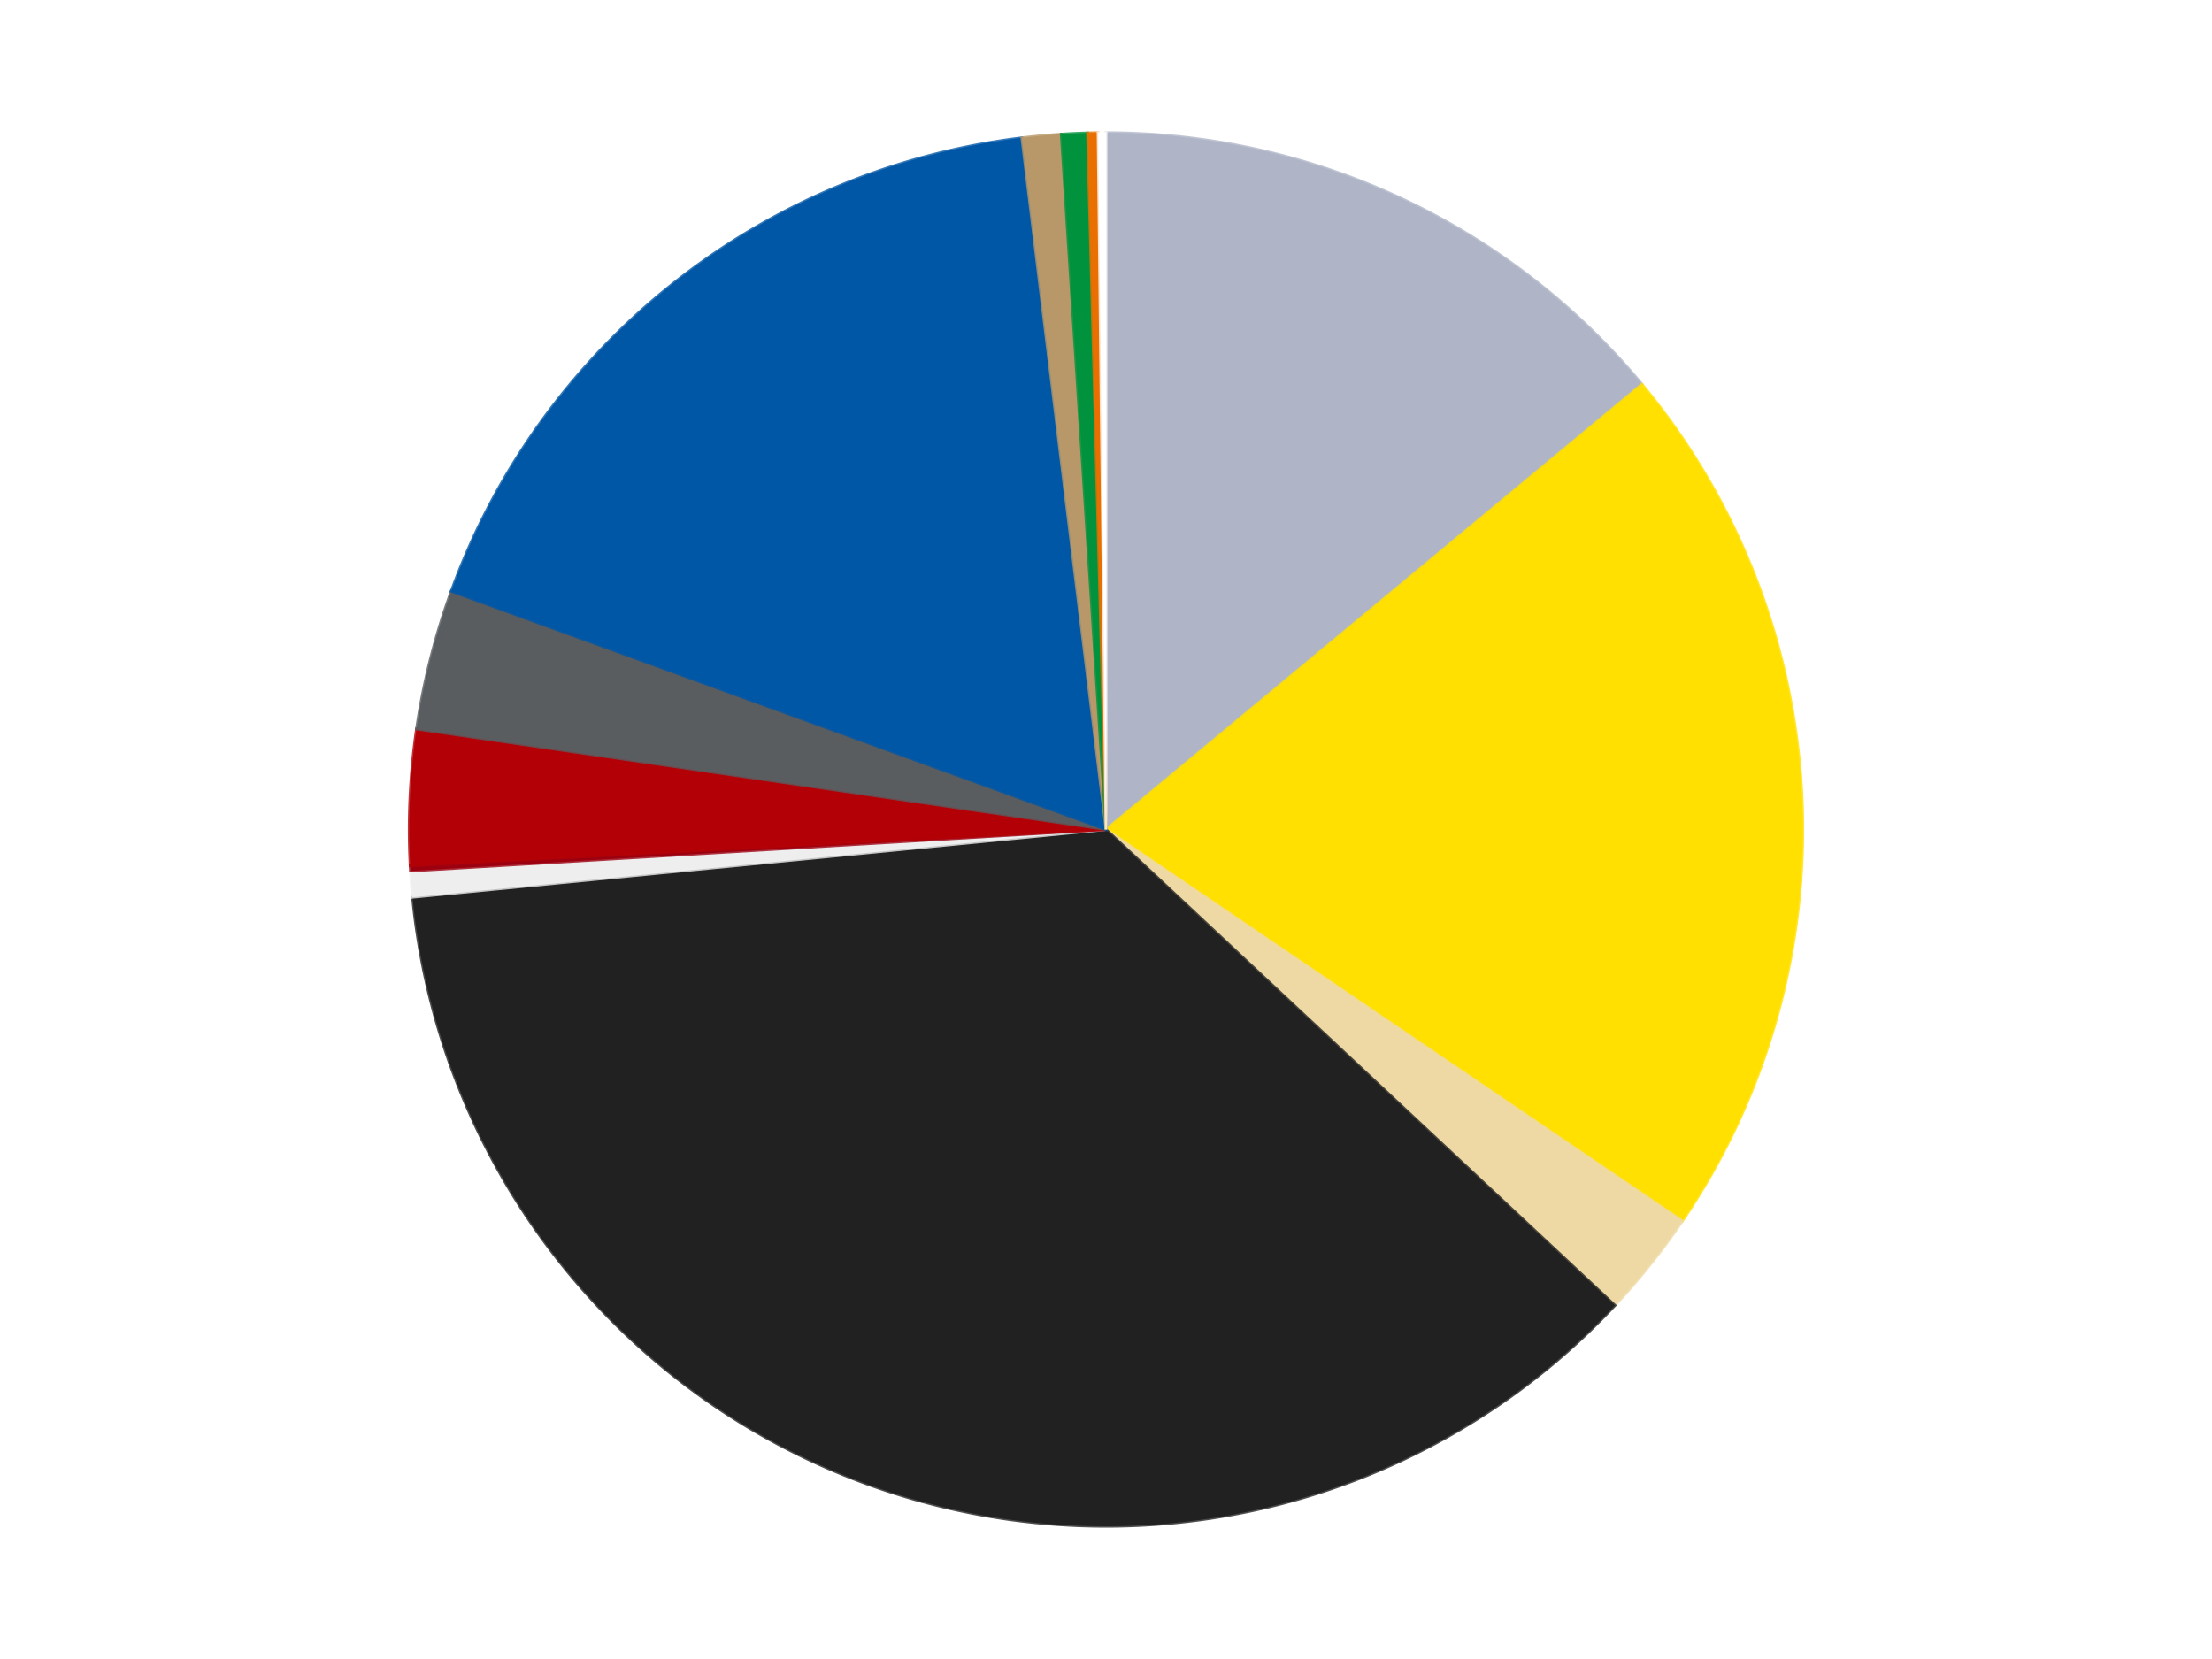<?xml version='1.0' encoding='utf-8'?>
<svg xmlns="http://www.w3.org/2000/svg" xmlns:xlink="http://www.w3.org/1999/xlink" id="chart-72ab9854-6220-4a01-8e88-224659da31fa" class="pygal-chart" viewBox="0 0 800 600"><!--Generated with pygal 3.0.4 (lxml) ©Kozea 2012-2016 on 2024-07-01--><!--http://pygal.org--><!--http://github.com/Kozea/pygal--><defs><style type="text/css">#chart-72ab9854-6220-4a01-8e88-224659da31fa{-webkit-user-select:none;-webkit-font-smoothing:antialiased;font-family:Consolas,"Liberation Mono",Menlo,Courier,monospace}#chart-72ab9854-6220-4a01-8e88-224659da31fa .title{font-family:Consolas,"Liberation Mono",Menlo,Courier,monospace;font-size:16px}#chart-72ab9854-6220-4a01-8e88-224659da31fa .legends .legend text{font-family:Consolas,"Liberation Mono",Menlo,Courier,monospace;font-size:14px}#chart-72ab9854-6220-4a01-8e88-224659da31fa .axis text{font-family:Consolas,"Liberation Mono",Menlo,Courier,monospace;font-size:10px}#chart-72ab9854-6220-4a01-8e88-224659da31fa .axis text.major{font-family:Consolas,"Liberation Mono",Menlo,Courier,monospace;font-size:10px}#chart-72ab9854-6220-4a01-8e88-224659da31fa .text-overlay text.value{font-family:Consolas,"Liberation Mono",Menlo,Courier,monospace;font-size:16px}#chart-72ab9854-6220-4a01-8e88-224659da31fa .text-overlay text.label{font-family:Consolas,"Liberation Mono",Menlo,Courier,monospace;font-size:10px}#chart-72ab9854-6220-4a01-8e88-224659da31fa .tooltip{font-family:Consolas,"Liberation Mono",Menlo,Courier,monospace;font-size:14px}#chart-72ab9854-6220-4a01-8e88-224659da31fa text.no_data{font-family:Consolas,"Liberation Mono",Menlo,Courier,monospace;font-size:64px}
#chart-72ab9854-6220-4a01-8e88-224659da31fa{background-color:transparent}#chart-72ab9854-6220-4a01-8e88-224659da31fa path,#chart-72ab9854-6220-4a01-8e88-224659da31fa line,#chart-72ab9854-6220-4a01-8e88-224659da31fa rect,#chart-72ab9854-6220-4a01-8e88-224659da31fa circle{-webkit-transition:150ms;-moz-transition:150ms;transition:150ms}#chart-72ab9854-6220-4a01-8e88-224659da31fa .graph &gt; .background{fill:transparent}#chart-72ab9854-6220-4a01-8e88-224659da31fa .plot &gt; .background{fill:transparent}#chart-72ab9854-6220-4a01-8e88-224659da31fa .graph{fill:rgba(0,0,0,.87)}#chart-72ab9854-6220-4a01-8e88-224659da31fa text.no_data{fill:rgba(0,0,0,1)}#chart-72ab9854-6220-4a01-8e88-224659da31fa .title{fill:rgba(0,0,0,1)}#chart-72ab9854-6220-4a01-8e88-224659da31fa .legends .legend text{fill:rgba(0,0,0,.87)}#chart-72ab9854-6220-4a01-8e88-224659da31fa .legends .legend:hover text{fill:rgba(0,0,0,1)}#chart-72ab9854-6220-4a01-8e88-224659da31fa .axis .line{stroke:rgba(0,0,0,1)}#chart-72ab9854-6220-4a01-8e88-224659da31fa .axis .guide.line{stroke:rgba(0,0,0,.54)}#chart-72ab9854-6220-4a01-8e88-224659da31fa .axis .major.line{stroke:rgba(0,0,0,.87)}#chart-72ab9854-6220-4a01-8e88-224659da31fa .axis text.major{fill:rgba(0,0,0,1)}#chart-72ab9854-6220-4a01-8e88-224659da31fa .axis.y .guides:hover .guide.line,#chart-72ab9854-6220-4a01-8e88-224659da31fa .line-graph .axis.x .guides:hover .guide.line,#chart-72ab9854-6220-4a01-8e88-224659da31fa .stackedline-graph .axis.x .guides:hover .guide.line,#chart-72ab9854-6220-4a01-8e88-224659da31fa .xy-graph .axis.x .guides:hover .guide.line{stroke:rgba(0,0,0,1)}#chart-72ab9854-6220-4a01-8e88-224659da31fa .axis .guides:hover text{fill:rgba(0,0,0,1)}#chart-72ab9854-6220-4a01-8e88-224659da31fa .reactive{fill-opacity:1.0;stroke-opacity:.8;stroke-width:1}#chart-72ab9854-6220-4a01-8e88-224659da31fa .ci{stroke:rgba(0,0,0,.87)}#chart-72ab9854-6220-4a01-8e88-224659da31fa .reactive.active,#chart-72ab9854-6220-4a01-8e88-224659da31fa .active .reactive{fill-opacity:0.6;stroke-opacity:.9;stroke-width:4}#chart-72ab9854-6220-4a01-8e88-224659da31fa .ci .reactive.active{stroke-width:1.5}#chart-72ab9854-6220-4a01-8e88-224659da31fa .series text{fill:rgba(0,0,0,1)}#chart-72ab9854-6220-4a01-8e88-224659da31fa .tooltip rect{fill:transparent;stroke:rgba(0,0,0,1);-webkit-transition:opacity 150ms;-moz-transition:opacity 150ms;transition:opacity 150ms}#chart-72ab9854-6220-4a01-8e88-224659da31fa .tooltip .label{fill:rgba(0,0,0,.87)}#chart-72ab9854-6220-4a01-8e88-224659da31fa .tooltip .label{fill:rgba(0,0,0,.87)}#chart-72ab9854-6220-4a01-8e88-224659da31fa .tooltip .legend{font-size:.8em;fill:rgba(0,0,0,.54)}#chart-72ab9854-6220-4a01-8e88-224659da31fa .tooltip .x_label{font-size:.6em;fill:rgba(0,0,0,1)}#chart-72ab9854-6220-4a01-8e88-224659da31fa .tooltip .xlink{font-size:.5em;text-decoration:underline}#chart-72ab9854-6220-4a01-8e88-224659da31fa .tooltip .value{font-size:1.5em}#chart-72ab9854-6220-4a01-8e88-224659da31fa .bound{font-size:.5em}#chart-72ab9854-6220-4a01-8e88-224659da31fa .max-value{font-size:.75em;fill:rgba(0,0,0,.54)}#chart-72ab9854-6220-4a01-8e88-224659da31fa .map-element{fill:transparent;stroke:rgba(0,0,0,.54) !important}#chart-72ab9854-6220-4a01-8e88-224659da31fa .map-element .reactive{fill-opacity:inherit;stroke-opacity:inherit}#chart-72ab9854-6220-4a01-8e88-224659da31fa .color-0,#chart-72ab9854-6220-4a01-8e88-224659da31fa .color-0 a:visited{stroke:#F44336;fill:#F44336}#chart-72ab9854-6220-4a01-8e88-224659da31fa .color-1,#chart-72ab9854-6220-4a01-8e88-224659da31fa .color-1 a:visited{stroke:#3F51B5;fill:#3F51B5}#chart-72ab9854-6220-4a01-8e88-224659da31fa .color-2,#chart-72ab9854-6220-4a01-8e88-224659da31fa .color-2 a:visited{stroke:#009688;fill:#009688}#chart-72ab9854-6220-4a01-8e88-224659da31fa .color-3,#chart-72ab9854-6220-4a01-8e88-224659da31fa .color-3 a:visited{stroke:#FFC107;fill:#FFC107}#chart-72ab9854-6220-4a01-8e88-224659da31fa .color-4,#chart-72ab9854-6220-4a01-8e88-224659da31fa .color-4 a:visited{stroke:#FF5722;fill:#FF5722}#chart-72ab9854-6220-4a01-8e88-224659da31fa .color-5,#chart-72ab9854-6220-4a01-8e88-224659da31fa .color-5 a:visited{stroke:#9C27B0;fill:#9C27B0}#chart-72ab9854-6220-4a01-8e88-224659da31fa .color-6,#chart-72ab9854-6220-4a01-8e88-224659da31fa .color-6 a:visited{stroke:#03A9F4;fill:#03A9F4}#chart-72ab9854-6220-4a01-8e88-224659da31fa .color-7,#chart-72ab9854-6220-4a01-8e88-224659da31fa .color-7 a:visited{stroke:#8BC34A;fill:#8BC34A}#chart-72ab9854-6220-4a01-8e88-224659da31fa .color-8,#chart-72ab9854-6220-4a01-8e88-224659da31fa .color-8 a:visited{stroke:#FF9800;fill:#FF9800}#chart-72ab9854-6220-4a01-8e88-224659da31fa .color-9,#chart-72ab9854-6220-4a01-8e88-224659da31fa .color-9 a:visited{stroke:#E91E63;fill:#E91E63}#chart-72ab9854-6220-4a01-8e88-224659da31fa .color-10,#chart-72ab9854-6220-4a01-8e88-224659da31fa .color-10 a:visited{stroke:#2196F3;fill:#2196F3}#chart-72ab9854-6220-4a01-8e88-224659da31fa .color-11,#chart-72ab9854-6220-4a01-8e88-224659da31fa .color-11 a:visited{stroke:#4CAF50;fill:#4CAF50}#chart-72ab9854-6220-4a01-8e88-224659da31fa .color-12,#chart-72ab9854-6220-4a01-8e88-224659da31fa .color-12 a:visited{stroke:#FFEB3B;fill:#FFEB3B}#chart-72ab9854-6220-4a01-8e88-224659da31fa .text-overlay .color-0 text{fill:black}#chart-72ab9854-6220-4a01-8e88-224659da31fa .text-overlay .color-1 text{fill:black}#chart-72ab9854-6220-4a01-8e88-224659da31fa .text-overlay .color-2 text{fill:black}#chart-72ab9854-6220-4a01-8e88-224659da31fa .text-overlay .color-3 text{fill:black}#chart-72ab9854-6220-4a01-8e88-224659da31fa .text-overlay .color-4 text{fill:black}#chart-72ab9854-6220-4a01-8e88-224659da31fa .text-overlay .color-5 text{fill:black}#chart-72ab9854-6220-4a01-8e88-224659da31fa .text-overlay .color-6 text{fill:black}#chart-72ab9854-6220-4a01-8e88-224659da31fa .text-overlay .color-7 text{fill:black}#chart-72ab9854-6220-4a01-8e88-224659da31fa .text-overlay .color-8 text{fill:black}#chart-72ab9854-6220-4a01-8e88-224659da31fa .text-overlay .color-9 text{fill:black}#chart-72ab9854-6220-4a01-8e88-224659da31fa .text-overlay .color-10 text{fill:black}#chart-72ab9854-6220-4a01-8e88-224659da31fa .text-overlay .color-11 text{fill:black}#chart-72ab9854-6220-4a01-8e88-224659da31fa .text-overlay .color-12 text{fill:black}
#chart-72ab9854-6220-4a01-8e88-224659da31fa text.no_data{text-anchor:middle}#chart-72ab9854-6220-4a01-8e88-224659da31fa .guide.line{fill:none}#chart-72ab9854-6220-4a01-8e88-224659da31fa .centered{text-anchor:middle}#chart-72ab9854-6220-4a01-8e88-224659da31fa .title{text-anchor:middle}#chart-72ab9854-6220-4a01-8e88-224659da31fa .legends .legend text{fill-opacity:1}#chart-72ab9854-6220-4a01-8e88-224659da31fa .axis.x text{text-anchor:middle}#chart-72ab9854-6220-4a01-8e88-224659da31fa .axis.x:not(.web) text[transform]{text-anchor:start}#chart-72ab9854-6220-4a01-8e88-224659da31fa .axis.x:not(.web) text[transform].backwards{text-anchor:end}#chart-72ab9854-6220-4a01-8e88-224659da31fa .axis.y text{text-anchor:end}#chart-72ab9854-6220-4a01-8e88-224659da31fa .axis.y text[transform].backwards{text-anchor:start}#chart-72ab9854-6220-4a01-8e88-224659da31fa .axis.y2 text{text-anchor:start}#chart-72ab9854-6220-4a01-8e88-224659da31fa .axis.y2 text[transform].backwards{text-anchor:end}#chart-72ab9854-6220-4a01-8e88-224659da31fa .axis .guide.line{stroke-dasharray:4,4;stroke:black}#chart-72ab9854-6220-4a01-8e88-224659da31fa .axis .major.guide.line{stroke-dasharray:6,6;stroke:black}#chart-72ab9854-6220-4a01-8e88-224659da31fa .horizontal .axis.y .guide.line,#chart-72ab9854-6220-4a01-8e88-224659da31fa .horizontal .axis.y2 .guide.line,#chart-72ab9854-6220-4a01-8e88-224659da31fa .vertical .axis.x .guide.line{opacity:0}#chart-72ab9854-6220-4a01-8e88-224659da31fa .horizontal .axis.always_show .guide.line,#chart-72ab9854-6220-4a01-8e88-224659da31fa .vertical .axis.always_show .guide.line{opacity:1 !important}#chart-72ab9854-6220-4a01-8e88-224659da31fa .axis.y .guides:hover .guide.line,#chart-72ab9854-6220-4a01-8e88-224659da31fa .axis.y2 .guides:hover .guide.line,#chart-72ab9854-6220-4a01-8e88-224659da31fa .axis.x .guides:hover .guide.line{opacity:1}#chart-72ab9854-6220-4a01-8e88-224659da31fa .axis .guides:hover text{opacity:1}#chart-72ab9854-6220-4a01-8e88-224659da31fa .nofill{fill:none}#chart-72ab9854-6220-4a01-8e88-224659da31fa .subtle-fill{fill-opacity:.2}#chart-72ab9854-6220-4a01-8e88-224659da31fa .dot{stroke-width:1px;fill-opacity:1;stroke-opacity:1}#chart-72ab9854-6220-4a01-8e88-224659da31fa .dot.active{stroke-width:5px}#chart-72ab9854-6220-4a01-8e88-224659da31fa .dot.negative{fill:transparent}#chart-72ab9854-6220-4a01-8e88-224659da31fa text,#chart-72ab9854-6220-4a01-8e88-224659da31fa tspan{stroke:none !important}#chart-72ab9854-6220-4a01-8e88-224659da31fa .series text.active{opacity:1}#chart-72ab9854-6220-4a01-8e88-224659da31fa .tooltip rect{fill-opacity:.95;stroke-width:.5}#chart-72ab9854-6220-4a01-8e88-224659da31fa .tooltip text{fill-opacity:1}#chart-72ab9854-6220-4a01-8e88-224659da31fa .showable{visibility:hidden}#chart-72ab9854-6220-4a01-8e88-224659da31fa .showable.shown{visibility:visible}#chart-72ab9854-6220-4a01-8e88-224659da31fa .gauge-background{fill:rgba(229,229,229,1);stroke:none}#chart-72ab9854-6220-4a01-8e88-224659da31fa .bg-lines{stroke:transparent;stroke-width:2px}</style><script type="text/javascript">window.pygal = window.pygal || {};window.pygal.config = window.pygal.config || {};window.pygal.config['72ab9854-6220-4a01-8e88-224659da31fa'] = {"allow_interruptions": false, "box_mode": "extremes", "classes": ["pygal-chart"], "css": ["file://style.css", "file://graph.css"], "defs": [], "disable_xml_declaration": false, "dots_size": 2.5, "dynamic_print_values": false, "explicit_size": false, "fill": false, "force_uri_protocol": "https", "formatter": null, "half_pie": false, "height": 600, "include_x_axis": false, "inner_radius": 0, "interpolate": null, "interpolation_parameters": {}, "interpolation_precision": 250, "inverse_y_axis": false, "js": ["//kozea.github.io/pygal.js/2.0.x/pygal-tooltips.min.js"], "legend_at_bottom": false, "legend_at_bottom_columns": null, "legend_box_size": 12, "logarithmic": false, "margin": 20, "margin_bottom": null, "margin_left": null, "margin_right": null, "margin_top": null, "max_scale": 16, "min_scale": 4, "missing_value_fill_truncation": "x", "no_data_text": "No data", "no_prefix": false, "order_min": null, "pretty_print": false, "print_labels": false, "print_values": false, "print_values_position": "center", "print_zeroes": true, "range": null, "rounded_bars": null, "secondary_range": null, "show_dots": true, "show_legend": false, "show_minor_x_labels": true, "show_minor_y_labels": true, "show_only_major_dots": false, "show_x_guides": false, "show_x_labels": true, "show_y_guides": true, "show_y_labels": true, "spacing": 10, "stack_from_top": false, "strict": false, "stroke": true, "stroke_style": null, "style": {"background": "transparent", "ci_colors": [], "colors": ["#F44336", "#3F51B5", "#009688", "#FFC107", "#FF5722", "#9C27B0", "#03A9F4", "#8BC34A", "#FF9800", "#E91E63", "#2196F3", "#4CAF50", "#FFEB3B", "#673AB7", "#00BCD4", "#CDDC39", "#9E9E9E", "#607D8B"], "dot_opacity": "1", "font_family": "Consolas, \"Liberation Mono\", Menlo, Courier, monospace", "foreground": "rgba(0, 0, 0, .87)", "foreground_strong": "rgba(0, 0, 0, 1)", "foreground_subtle": "rgba(0, 0, 0, .54)", "guide_stroke_color": "black", "guide_stroke_dasharray": "4,4", "label_font_family": "Consolas, \"Liberation Mono\", Menlo, Courier, monospace", "label_font_size": 10, "legend_font_family": "Consolas, \"Liberation Mono\", Menlo, Courier, monospace", "legend_font_size": 14, "major_guide_stroke_color": "black", "major_guide_stroke_dasharray": "6,6", "major_label_font_family": "Consolas, \"Liberation Mono\", Menlo, Courier, monospace", "major_label_font_size": 10, "no_data_font_family": "Consolas, \"Liberation Mono\", Menlo, Courier, monospace", "no_data_font_size": 64, "opacity": "1.0", "opacity_hover": "0.6", "plot_background": "transparent", "stroke_opacity": ".8", "stroke_opacity_hover": ".9", "stroke_width": "1", "stroke_width_hover": "4", "title_font_family": "Consolas, \"Liberation Mono\", Menlo, Courier, monospace", "title_font_size": 16, "tooltip_font_family": "Consolas, \"Liberation Mono\", Menlo, Courier, monospace", "tooltip_font_size": 14, "transition": "150ms", "value_background": "rgba(229, 229, 229, 1)", "value_colors": [], "value_font_family": "Consolas, \"Liberation Mono\", Menlo, Courier, monospace", "value_font_size": 16, "value_label_font_family": "Consolas, \"Liberation Mono\", Menlo, Courier, monospace", "value_label_font_size": 10}, "title": null, "tooltip_border_radius": 0, "tooltip_fancy_mode": true, "truncate_label": null, "truncate_legend": null, "width": 800, "x_label_rotation": 0, "x_labels": null, "x_labels_major": null, "x_labels_major_count": null, "x_labels_major_every": null, "x_title": null, "xrange": null, "y_label_rotation": 0, "y_labels": null, "y_labels_major": null, "y_labels_major_count": null, "y_labels_major_every": null, "y_title": null, "zero": 0, "legends": ["Light Bluish Gray", "Yellow", "Tan", "Black", "Trans-Clear", "Trans-Red", "Red", "Dark Bluish Gray", "Blue", "Dark Tan", "Green", "Trans-Orange", "White"]}</script><script type="text/javascript" xlink:href="https://kozea.github.io/pygal.js/2.0.x/pygal-tooltips.min.js"/></defs><title>Pygal</title><g class="graph pie-graph vertical"><rect x="0" y="0" width="800" height="600" class="background"/><g transform="translate(20, 20)" class="plot"><rect x="0" y="0" width="760" height="560" class="background"/><g class="series serie-0 color-0"><g class="slices"><g class="slice" style="fill: #AFB5C7; stroke: #AFB5C7"><path d="M380 28 A252 252 0 0 1 573.841 118.973 L380 280 A0 0 0 0 0 380 280 z" class="slice reactive tooltip-trigger"/><desc class="value">232</desc><desc class="x centered">433.53172065098585</desc><desc class="y centered">165.9370573580323</desc></g></g></g><g class="series serie-1 color-1"><g class="slices"><g class="slice" style="fill: #FFE001; stroke: #FFE001"><path d="M573.841 118.973 A252 252 0 0 1 588.448 421.61 L380 280 A0 0 0 0 0 380 280 z" class="slice reactive tooltip-trigger"/><desc class="value">341</desc><desc class="x centered">505.85347990135125</desc><desc class="y centered">273.92533155471233</desc></g></g></g><g class="series serie-2 color-2"><g class="slices"><g class="slice" style="fill: #EED9A4; stroke: #EED9A4"><path d="M588.448 421.61 A252 252 0 0 1 564.072 452.109 L380 280 A0 0 0 0 0 380 280 z" class="slice reactive tooltip-trigger"/><desc class="value">41</desc><desc class="x centered">478.4258025464669</desc><desc class="y centered">358.66613879607866</desc></g></g></g><g class="series serie-3 color-3"><g class="slices"><g class="slice" style="fill: #212121; stroke: #212121"><path d="M564.072 452.109 A252 252 0 0 1 129.195 304.508 L380 280 A0 0 0 0 0 380 280 z" class="slice reactive tooltip-trigger"/><desc class="value">606</desc><desc class="x centered">339.5033288062761</desc><desc class="y centered">399.3147921350384</desc></g></g></g><g class="series serie-4 color-4"><g class="slices"><g class="slice" style="fill: #EEEEEE; stroke: #EEEEEE"><path d="M129.195 304.508 A252 252 0 0 1 128.447 295.005 L380 280 A0 0 0 0 0 380 280 z" class="slice reactive tooltip-trigger"/><desc class="value">10</desc><desc class="x centered">254.38794864120317</desc><desc class="y centered">289.8799065499116</desc></g></g></g><g class="series serie-5 color-5"><g class="slices"><g class="slice" style="fill: #9C0010; stroke: #9C0010"><path d="M128.447 295.005 A252 252 0 0 1 128.341 293.101 L380 280 A0 0 0 0 0 380 280 z" class="slice reactive tooltip-trigger"/><desc class="value">2</desc><desc class="x centered">254.19607958955643</desc><desc class="y centered">287.0266357072772</desc></g></g></g><g class="series serie-6 color-6"><g class="slices"><g class="slice" style="fill: #B30006; stroke: #B30006"><path d="M128.341 293.101 A252 252 0 0 1 130.633 243.665 L380 280 A0 0 0 0 0 380 280 z" class="slice reactive tooltip-trigger"/><desc class="value">52</desc><desc class="x centered">254.13525567120314</desc><desc class="y centered">274.1633798267659</desc></g></g></g><g class="series serie-7 color-7"><g class="slices"><g class="slice" style="fill: #595D60; stroke: #595D60"><path d="M130.633 243.665 A252 252 0 0 1 143.188 193.836 L380 280 A0 0 0 0 0 380 280 z" class="slice reactive tooltip-trigger"/><desc class="value">54</desc><desc class="x centered">257.81870451579925</desc><desc class="y centered">249.21475948116645</desc></g></g></g><g class="series serie-8 color-8"><g class="slices"><g class="slice" style="fill: #0057A6; stroke: #0057A6"><path d="M143.188 193.836 A252 252 0 0 1 349.57 29.844 L380 280 A0 0 0 0 0 380 280 z" class="slice reactive tooltip-trigger"/><desc class="value">291</desc><desc class="x centered">301.61341924434186</desc><desc class="y centered">181.35141178183702</desc></g></g></g><g class="series serie-9 color-9"><g class="slices"><g class="slice" style="fill: #B89869; stroke: #B89869"><path d="M349.57 29.844 A252 252 0 0 1 363.806 28.521 L380 280 A0 0 0 0 0 380 280 z" class="slice reactive tooltip-trigger"/><desc class="value">15</desc><desc class="x centered">368.3392903833586</desc><desc class="y centered">154.54073230232703</desc></g></g></g><g class="series serie-10 color-10"><g class="slices"><g class="slice" style="fill: #00923D; stroke: #00923D"><path d="M363.806 28.521 A252 252 0 0 1 373.328 28.088 L380 280 A0 0 0 0 0 380 280 z" class="slice reactive tooltip-trigger"/><desc class="value">10</desc><desc class="x centered">374.28241184586244</desc><desc class="y centered">154.1297923029454</desc></g></g></g><g class="series serie-11 color-11"><g class="slices"><g class="slice" style="fill: #E96F01; stroke: #E96F01"><path d="M373.328 28.088 A252 252 0 0 1 377.14 28.016 L380 280 A0 0 0 0 0 380 280 z" class="slice reactive tooltip-trigger"/><desc class="value">4</desc><desc class="x centered">377.6169953412669</desc><desc class="y centered">154.02253658373473</desc></g></g></g><g class="series serie-12 color-12"><g class="slices"><g class="slice" style="fill: #FFFFFF; stroke: #FFFFFF"><path d="M377.14 28.016 A252 252 0 0 1 380 28 L380 280 A0 0 0 0 0 380 280 z" class="slice reactive tooltip-trigger"/><desc class="value">3</desc><desc class="x centered">379.2850598128789</desc><desc class="y centered">154.00202834756095</desc></g></g></g></g><g class="titles"/><g transform="translate(20, 20)" class="plot overlay"><g class="series serie-0 color-0"/><g class="series serie-1 color-1"/><g class="series serie-2 color-2"/><g class="series serie-3 color-3"/><g class="series serie-4 color-4"/><g class="series serie-5 color-5"/><g class="series serie-6 color-6"/><g class="series serie-7 color-7"/><g class="series serie-8 color-8"/><g class="series serie-9 color-9"/><g class="series serie-10 color-10"/><g class="series serie-11 color-11"/><g class="series serie-12 color-12"/></g><g transform="translate(20, 20)" class="plot text-overlay"><g class="series serie-0 color-0"/><g class="series serie-1 color-1"/><g class="series serie-2 color-2"/><g class="series serie-3 color-3"/><g class="series serie-4 color-4"/><g class="series serie-5 color-5"/><g class="series serie-6 color-6"/><g class="series serie-7 color-7"/><g class="series serie-8 color-8"/><g class="series serie-9 color-9"/><g class="series serie-10 color-10"/><g class="series serie-11 color-11"/><g class="series serie-12 color-12"/></g><g transform="translate(20, 20)" class="plot tooltip-overlay"><g transform="translate(0 0)" style="opacity: 0" class="tooltip"><rect rx="0" ry="0" width="0" height="0" class="tooltip-box"/><g class="text"/></g></g></g></svg>